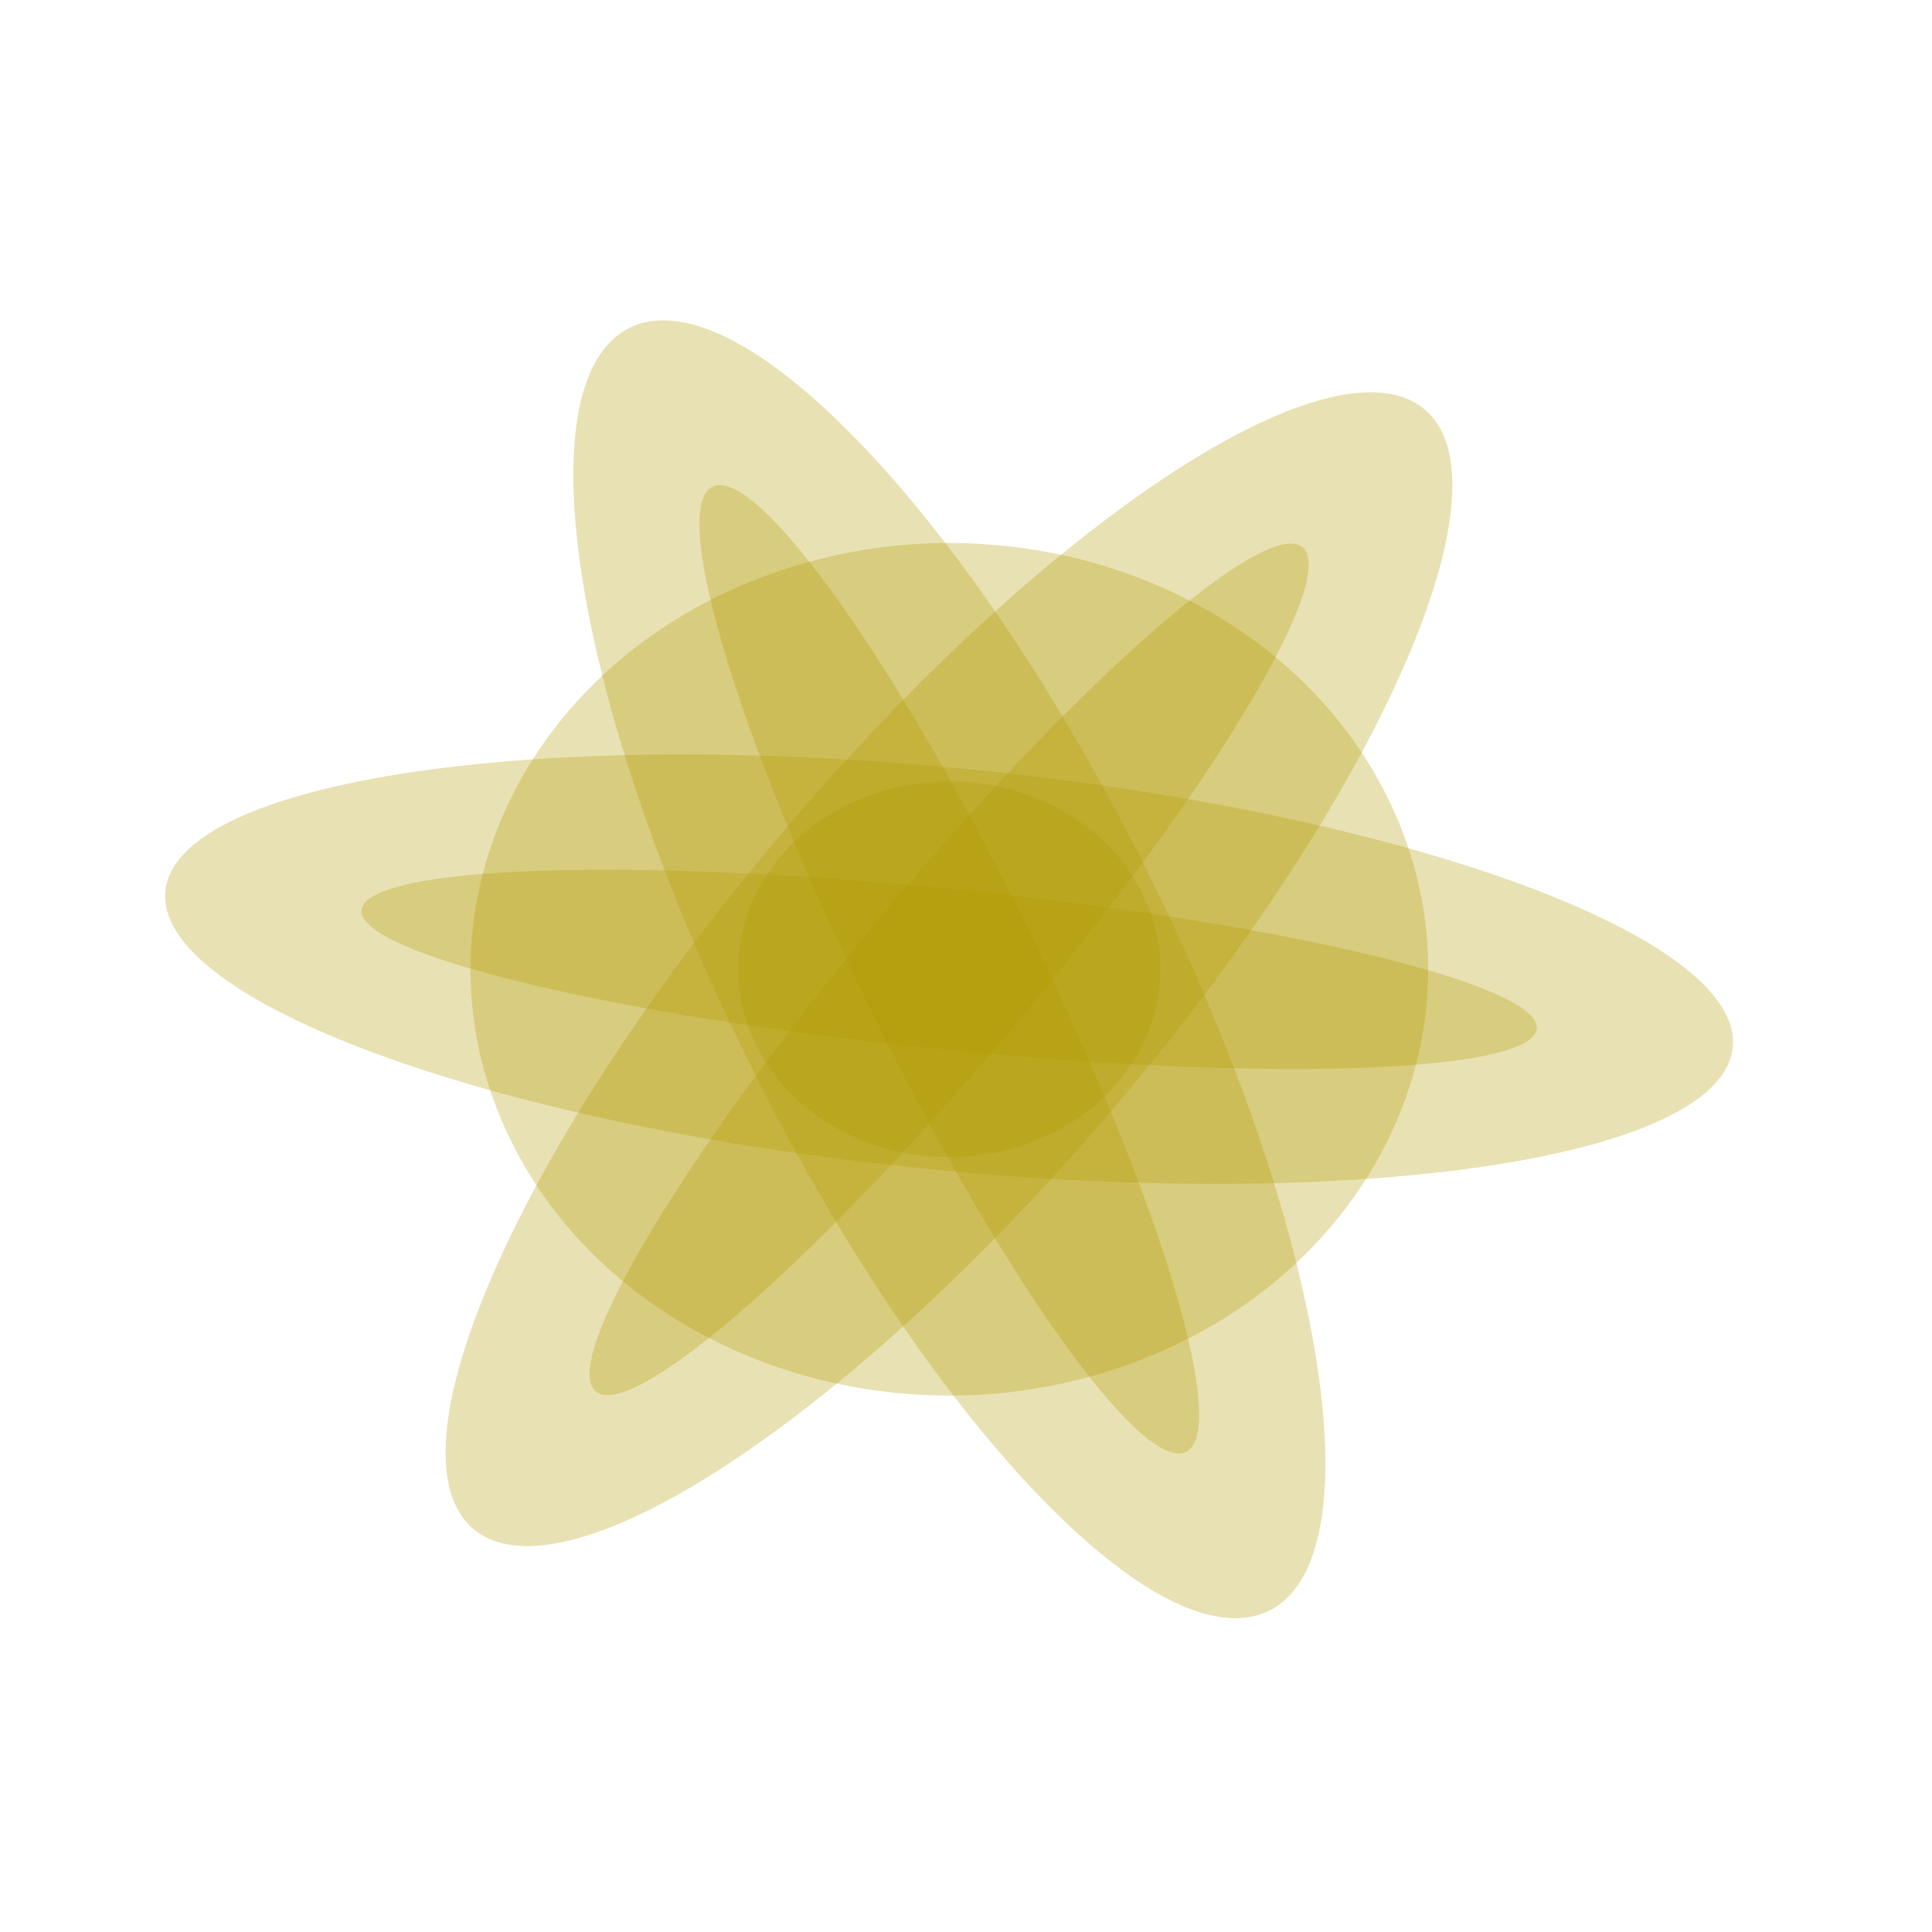<svg width="26" height="26" viewBox="0 0 26 26" fill="none" xmlns="http://www.w3.org/2000/svg">
<g style="mix-blend-mode:overlay">
<path d="M15.341 18.304C18.605 17.042 20.102 13.664 18.686 10.759C17.269 7.854 13.475 6.522 10.211 7.784C6.947 9.046 5.449 12.425 6.866 15.33C8.282 18.235 12.077 19.567 15.341 18.304Z" fill="#B39B00" fill-opacity="0.3"/>
</g>
<path d="M13.906 15.363C15.345 14.807 16.005 13.317 15.38 12.037C14.756 10.756 13.083 10.169 11.644 10.726C10.205 11.282 9.545 12.771 10.17 14.052C10.794 15.332 12.467 15.919 13.906 15.363Z" fill="#B39B00" fill-opacity="0.3"/>
<g style="mix-blend-mode:overlay">
<path d="M17.002 21.71C18.539 21.116 17.892 16.754 15.559 11.968C13.225 7.182 10.087 3.784 8.55 4.378C7.013 4.972 7.66 9.334 9.993 14.12C12.327 18.906 15.465 22.305 17.002 21.71Z" fill="#B39B00" fill-opacity="0.3"/>
</g>
<g style="mix-blend-mode:screen">
<path d="M11.66 13.475C9.909 9.884 8.987 6.783 9.605 6.543C10.224 6.304 12.139 9.022 13.89 12.613C15.641 16.204 16.564 19.306 15.945 19.545C15.327 19.784 13.411 17.066 11.66 13.475Z" fill="#B39B00" fill-opacity="0.3"/>
</g>
<g style="mix-blend-mode:overlay">
<path d="M12.427 15.726C6.603 15.136 2.036 13.455 2.228 11.97C2.422 10.49 7.293 9.77 13.117 10.36C18.941 10.949 23.508 12.631 23.316 14.115C23.122 15.595 18.25 16.316 12.427 15.726Z" fill="#B39B00" fill-opacity="0.3"/>
</g>
<g style="mix-blend-mode:screen">
<path d="M12.636 14.117C8.268 13.672 4.793 12.834 4.866 12.242C4.944 11.649 8.542 11.528 12.91 11.973C17.278 12.418 20.753 13.257 20.68 13.848C20.602 14.441 17.004 14.562 12.636 14.117Z" fill="#B39B00" fill-opacity="0.3"/>
</g>
<g style="mix-blend-mode:overlay">
<path d="M15.209 14.65C11.717 18.842 7.802 21.525 6.453 20.637C5.104 19.748 6.844 15.633 10.334 11.436C13.824 7.239 17.741 4.561 19.09 5.449C20.436 6.333 18.698 10.453 15.209 14.65Z" fill="#B39B00" fill-opacity="0.3"/>
</g>
<g style="mix-blend-mode:screen">
<path d="M13.747 13.688C11.13 16.834 8.57 19.094 8.035 18.738C7.495 18.384 9.182 15.544 11.801 12.402C14.417 9.257 16.978 6.996 17.513 7.352C18.048 7.708 16.366 10.546 13.747 13.688Z" fill="#B39B00" fill-opacity="0.3"/>
</g>
</svg>
